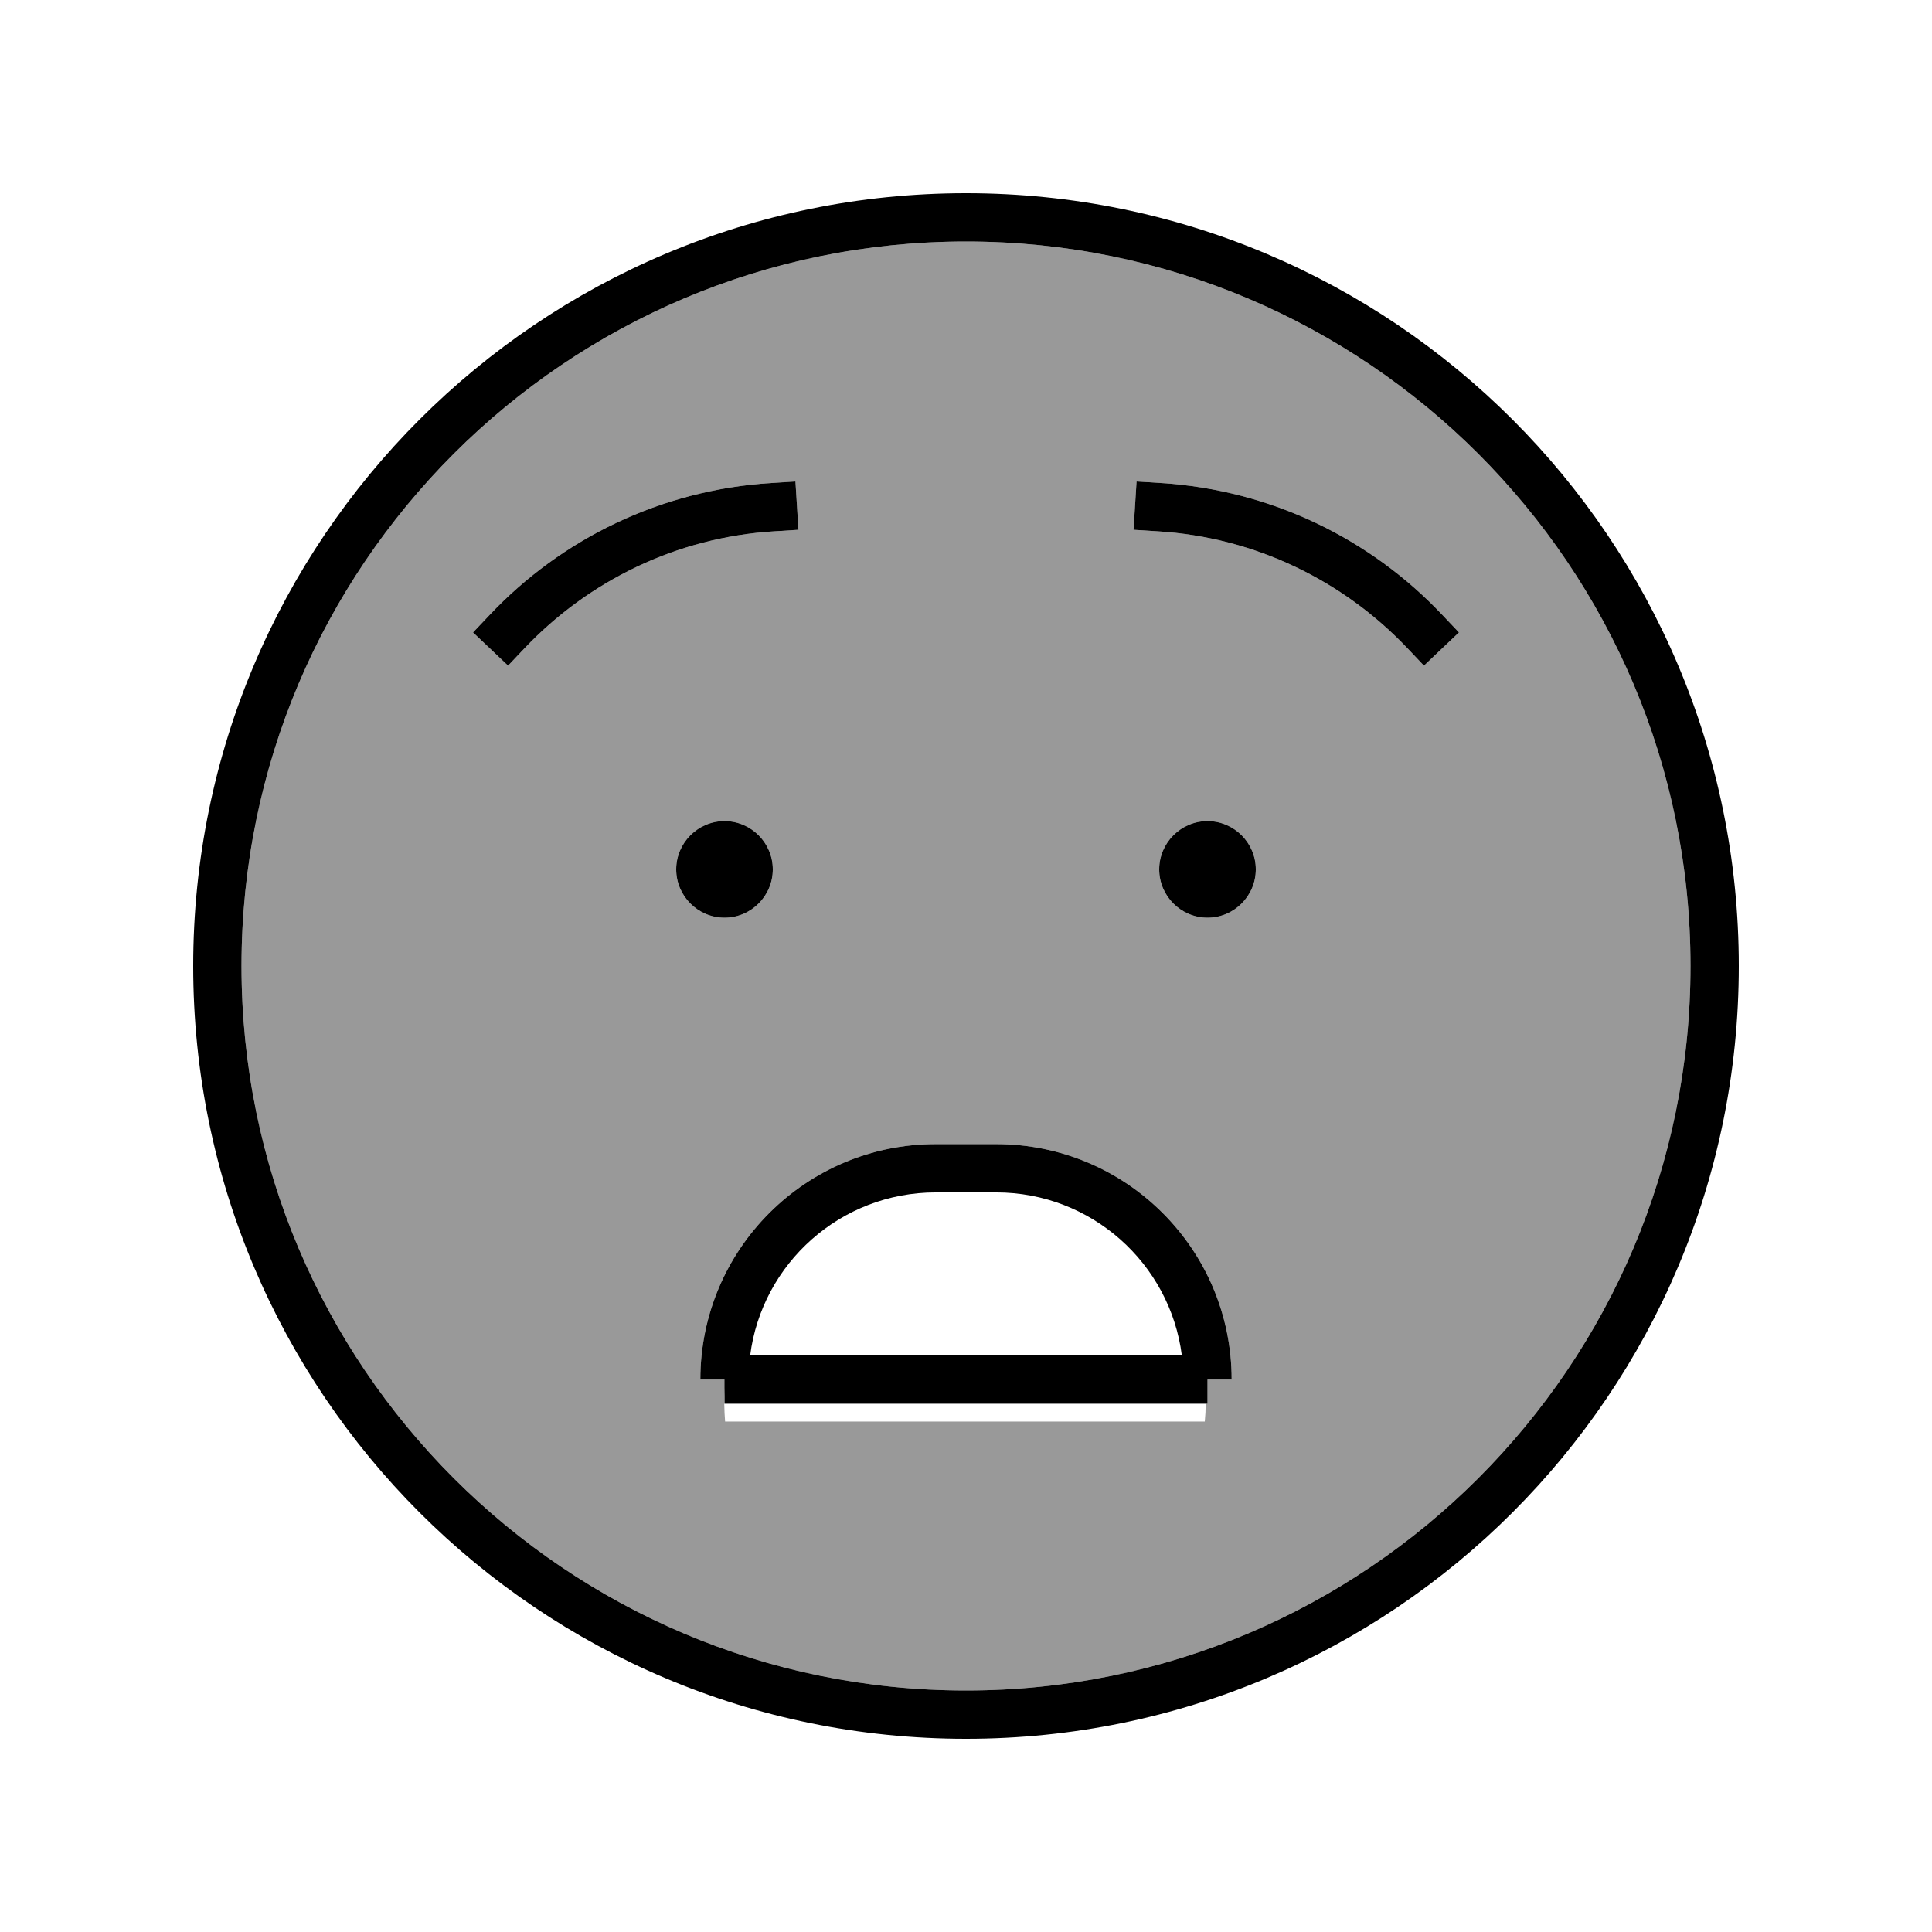 <svg xmlns="http://www.w3.org/2000/svg" viewBox="0 0 640 640"><!--! Font Awesome Pro 7.1.0 by @fontawesome - https://fontawesome.com License - https://fontawesome.com/license (Commercial License) Copyright 2025 Fonticons, Inc. --><path opacity=".4" fill="currentColor" d="M80 320C80 452.5 187.5 560 320 560C452.5 560 560 452.5 560 320C560 187.5 452.5 80 320 80C187.5 80 80 187.5 80 320zM156.7 209.5L162.2 203.7C185.9 178.6 218.8 162.3 255.5 160L263.5 159.5L264.5 175.5L256.5 176C224 178 194.9 192.5 173.8 214.7L168.3 220.5L156.7 209.5zM256 288C256 296.8 248.8 304 240 304C231.2 304 224 296.8 224 288C224 279.2 231.2 272 240 272C248.8 272 256 279.2 256 288zM232 457C232 413.9 266.9 379 310 379L330 379C373.1 379 408 413.9 408 457L400 457L400 465L399.4 465C399.4 467 399.3 468.9 399.1 470.9L240.2 470.9C239.9 467.1 239.8 463.4 240.1 459.7L240.1 457L232.1 457zM375.5 175.5L376.5 159.5L384.5 160C421.2 162.3 454.1 178.6 477.8 203.7L483.3 209.5L471.7 220.5L466.2 214.7C445.1 192.5 416 178 383.5 176L375.5 175.5zM416 288C416 296.8 408.8 304 400 304C391.2 304 384 296.8 384 288C384 279.2 391.2 272 400 272C408.8 272 416 279.2 416 288z"/><path fill="currentColor" d="M560 320C560 187.5 452.5 80 320 80C187.5 80 80 187.5 80 320C80 452.5 187.5 560 320 560C452.5 560 560 452.5 560 320zM64 320C64 178.6 178.6 64 320 64C461.4 64 576 178.6 576 320C576 461.4 461.4 576 320 576C178.6 576 64 461.4 64 320zM310 379L330 379C373.1 379 408 413.9 408 457L400 457L400 465L240 465L240 457L232 457C232 413.9 266.9 379 310 379zM330 395L310 395C278.5 395 252.4 418.5 248.5 449L391.5 449C387.6 418.5 361.5 395 330 395zM224 288C224 279.2 231.2 272 240 272C248.8 272 256 279.2 256 288C256 296.8 248.8 304 240 304C231.2 304 224 296.8 224 288zM400 272C408.8 272 416 279.2 416 288C416 296.8 408.8 304 400 304C391.2 304 384 296.8 384 288C384 279.2 391.2 272 400 272zM264.5 175.5L256.5 176C224 178 194.9 192.5 173.8 214.7L168.3 220.5L156.7 209.5L162.2 203.7C185.9 178.6 218.8 162.3 255.5 160L263.5 159.5L264.5 175.5zM383.5 176L375.5 175.5L376.5 159.5L384.5 160C421.2 162.3 454.1 178.6 477.8 203.7L483.3 209.5L471.7 220.5L466.2 214.7C445.1 192.5 416 178 383.5 176z"/></svg>